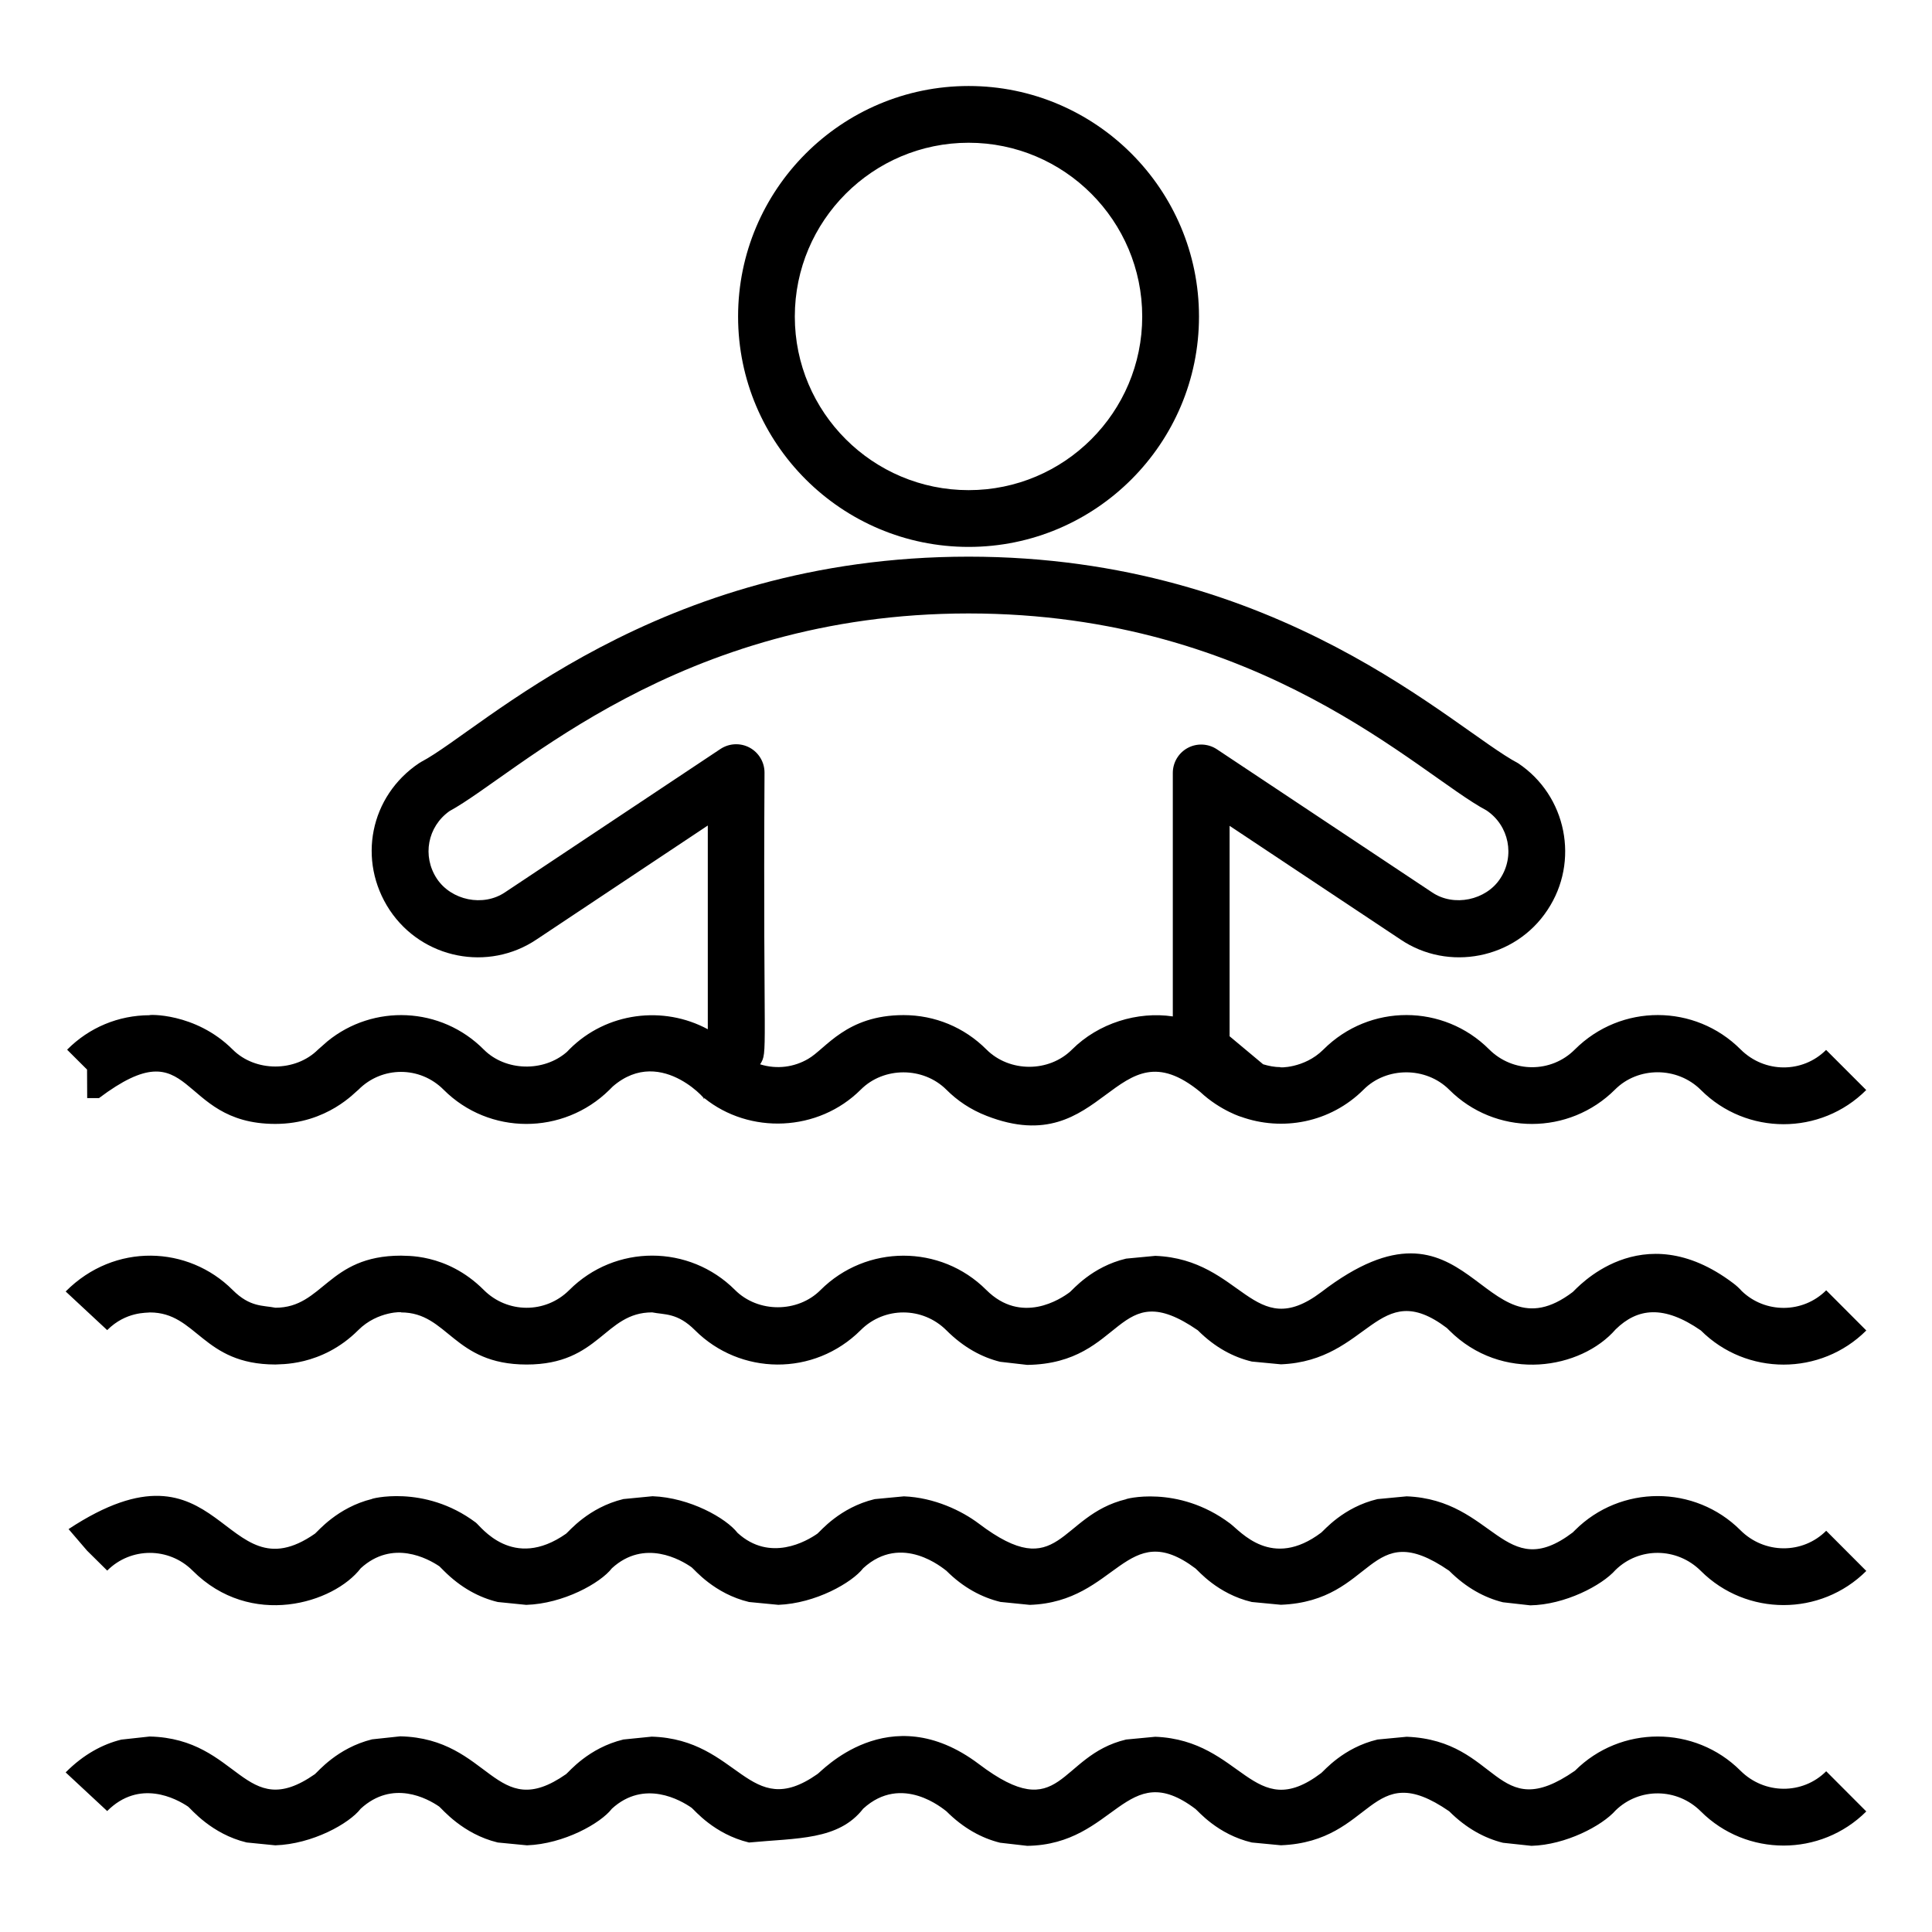 <?xml version="1.0" encoding="UTF-8"?>
<!-- Uploaded to: ICON Repo, www.svgrepo.com, Generator: ICON Repo Mixer Tools -->
<svg fill="#000000" width="800px" height="800px" version="1.1" viewBox="144 144 512 512" xmlns="http://www.w3.org/2000/svg">
 <g>
  <path d="m605.23 613.24c-12.086-12.059-31.762-12.066-43.852 0.023-21.184 14.703-19.941-8.039-44.586-9.004-0.754 0.07-14.723 1.398-7.734 0.734-9.078 2.152-14.164 8.301-14.918 8.879-18.129 13.711-20.77-8.703-43.977-9.613-0.754 0.07-14.727 1.398-7.734 0.734-18.082 4.289-16.926 23.242-39.07 6.461-23.859-17.949-41.996 2.406-42.75 2.703-18.219 12.797-20.633-9.238-43.891-9.93-0.754 0.074-14.27 1.438-7.508 0.758-9.262 2.223-14.43 8.59-15.184 9.172-18.883 13.203-19.949-9.457-43.945-10.016-0.754 0.082-14.16 1.516-7.473 0.801-9.246 2.285-14.402 8.637-15.156 9.223-18.797 13.129-19.91-9.434-43.793-9.973-0.754 0.082-14.273 1.562-7.519 0.824-4.926 1.219-9.953 3.883-14.711 8.656l-0.027 0.031 11.004 10.238c8.543-8.547 18.273-3.312 21.461-1.16 0.781 0.613 6.176 7.254 15.492 9.488 9.324 0.93 8.336 0.832 7.578 0.758 9.887-0.32 19.641-5.789 22.656-9.707 8.469-7.769 17.68-2.711 20.801-0.559 0.773 0.605 6.207 7.281 15.52 9.516 9.535 0.926 8.48 0.82 7.731 0.75 9.824-0.363 19.57-5.852 22.527-9.715 8.59-7.856 18.25-2.231 21.129-0.219 0.758 0.586 5.93 6.961 15.199 9.188 12.754-1.215 23.727-0.559 30.258-8.965 10.293-9.41 21.289 0.156 22.039 0.676 4.523 4.523 9.383 7.144 14.242 8.348 8.766 1.004 7.934 0.91 7.18 0.824 23.484-0.312 26.129-23.723 44.598-9.773 0.754 0.578 5.824 6.727 14.93 8.887 9.488 0.906 8.453 0.805 7.699 0.734 24.82-0.969 23.398-23.629 44.598-9.016 4.523 4.523 9.387 7.144 14.254 8.355 9.227 0.988 8.305 0.891 7.547 0.809 9.07-0.246 18.707-5.293 22.316-9.398 6.238-6.066 16.27-6.035 22.59 0.285 12.086 12.059 31.75 12.059 43.836 0l-10.625-10.648c-6.219 6.211-16.355 6.207-22.73-0.16z"/>
  <path d="m605.23 549.52c-12.086-12.059-31.758-12.074-43.852 0.016l-0.578 0.574c-18.176 13.781-20.793-8.66-44.016-9.566-0.754 0.07-14.727 1.398-7.734 0.734-9.078 2.152-14.156 8.301-14.91 8.879-13.113 9.875-21.324-0.293-24.156-2.414-13.93-10.496-28.387-6.352-27.527-6.441-17.953 4.324-17.496 22.809-39.098 6.441-4.492-3.379-11.746-6.879-19.812-7.195-0.754 0.07-14.742 1.398-7.742 0.734-9.266 2.211-14.426 8.566-15.18 9.148-2.863 2.004-12.562 7.66-21.164-0.199-3.012-3.898-12.656-9.359-22.531-9.715-0.754 0.074-14.684 1.426-7.719 0.75-9.262 2.223-14.438 8.594-15.191 9.18-14.172 9.934-22.637-1.984-23.918-2.945-13.762-10.336-28.367-6.168-27.496-6.266-9.195 2.258-14.379 8.613-15.133 9.199-24.703 17.211-24.254-28.25-65.301-1.211l4.894 5.707 5.348 5.293c6.223-6.238 16.336-6.277 22.621 0 15.438 15.477 37.445 8.652 44.57-0.625 8.418-7.688 17.77-2.586 20.852-0.5l1.145 1.145c4.586 4.59 9.48 7.144 14.312 8.305 9.234 0.93 8.277 0.832 7.519 0.758 9.805-0.289 19.68-5.742 22.738-9.715 8.602-7.871 18.277-2.227 21.145-0.215 0.758 0.586 5.957 6.969 15.191 9.172 9.578 0.926 8.516 0.82 7.762 0.75 9.848-0.375 19.516-5.852 22.5-9.715 10.27-9.414 21.281 0.164 22.035 0.684 4.434 4.434 9.348 7.059 14.344 8.262 0.758 0.074 10.352 1.039 7.746 0.777 23.195-0.754 25.586-23.484 43.926-9.648 0.754 0.578 5.82 6.731 14.922 8.887 9.488 0.906 8.449 0.805 7.695 0.734 25.109-0.957 23.023-23.863 44.609-9.012 4.519 4.523 9.379 7.137 14.238 8.348 8.77 0.988 7.981 0.898 7.227 0.816 9.219-0.148 18.996-5.258 22.637-9.391 6.238-6.086 16.266-6.043 22.605 0.277 12.086 12.059 31.75 12.059 43.836 0l-10.625-10.648c-6.223 6.219-16.359 6.219-22.734-0.148z"/>
  <path d="m605.55 486.11c-0.594-0.676-1.336-1.375-2.254-2.062-24.453-18.469-41.734 1.75-42.484 2.336-24.504 18.629-26.875-30.484-66.668 0.043-18.105 13.633-20.801-8.707-43.98-9.613-0.754 0.07-14.727 1.398-7.734 0.734-9.078 2.152-14.145 8.285-14.895 8.863-2.441 1.852-12.871 8.715-22.168-0.574-12.098-12.102-31.777-12.094-43.934 0.051-6.031 6.043-16.535 6.094-22.648-0.035-12.098-12.098-31.723-12.18-43.93 0.035-6.32 6.312-16.426 6.191-22.641-0.031-9.977-9.992-21.188-8.945-21.949-9.098-19.461 0-20.578 13.805-33.273 13.805-3.305-0.668-6.715-0.09-11.32-4.691-11.742-11.773-31.297-12.637-44.238 0.352l-0.027 0.031 11 10.238c5.004-5 10.559-4.531 11.316-4.684 12.504 0 13.859 13.781 33.254 13.797 0.777-0.156 12.168 0.695 21.977-9.121 5.152-5.156 12.062-4.836 11.312-4.684 12.52 0 13.781 13.797 33.273 13.812h0.004c19.465 0 20.59-13.82 33.289-13.82 3.301 0.664 6.688 0.059 11.352 4.731 11.902 11.902 31.527 12.363 43.938-0.051 6.238-6.234 16.375-6.227 22.68 0.066 4.523 4.523 9.383 7.144 14.242 8.348 8.766 1.004 7.934 0.91 7.18 0.824 26.059-0.348 23.41-24.203 45.207-9.172 4.586 4.59 9.488 7.137 14.324 8.285 9.488 0.906 8.453 0.805 7.699 0.734 23.492-0.918 25.621-23.504 43.988-9.621l0.605 0.602c13.914 13.914 34.941 10.309 44.117-0.242 5.789-5.672 12.75-6.531 22.59 0.293 12.086 12.059 31.75 12.059 43.836 0l-10.625-10.648c-6.168 6.16-16.172 6.211-22.414 0.168z"/>
  <path d="m167.07 427.45 0.035 7.555h3.133c25.461-19.145 20.367 6.844 46.723 6.844 13.859 0 21.281-8.609 22.035-9.07 6.207-6.262 16.289-6.32 22.582 0.023 12.039 12.039 31.656 12.086 43.898 0.043l0.895-0.902c13.277-11.508 26.59 5.68 23.977 3.062h0.301c11.918 9.629 30.18 9.043 41.496-2.277 6.035-6.035 16.488-6.109 22.68 0.074 2.809 2.812 6.316 5.242 10.66 6.922 31.48 12.281 33.805-25.066 56.594-6.344 5.406 5.062 11.469 6.816 10.703 6.539 10.98 3.981 23.766 1.652 32.617-7.195 6.027-6.035 16.488-6.109 22.672 0.074 12.098 12.094 31.777 12.094 43.949-0.074 6.027-6.035 16.414-6.184 22.75 0.148 12.07 12.07 31.723 12.074 43.797 0l-10.633-10.633c-6.207 6.207-16.312 6.211-22.676-0.148-12.035-12.043-31.66-12.223-43.949 0.074-6.234 6.227-16.375 6.219-22.676-0.074-12.039-12.047-31.66-12.223-43.945 0.074-5.086 5.086-12.102 4.789-11.348 4.641-1.594-0.008-3.121-0.312-4.602-0.762l-8.883-7.422v-55.766l45.246 30.086c12.688 8.633 30.438 5.219 38.984-7.769 8.582-12.867 5.086-30.328-7.781-38.914-17.117-9.035-62.902-54.738-145.63-54.738-82.973 0-129.06 45.98-144.95 54.324-0.23 0.125-0.461 0.266-0.68 0.41-13.004 8.723-16.43 25.805-7.781 38.914 8.676 13.027 26.199 16.371 38.922 7.805l45.387-30.203v53.992c-11.742-6.344-26.828-4.551-36.672 5.32l-0.664 0.684c-6.203 5.418-16.273 5.117-21.992-0.586-11.391-11.496-29.355-12.113-41.465-2.227l-2.496 2.195c-6 5.984-16.621 5.984-22.605 0.008-9.973-9.98-22.785-9.266-22.031-9.113-8.273 0.016-16.039 3.262-21.863 9.137zm110.74-46.961c-5.773 3.883-14.199 2.129-18.031-3.621-3.957-6-2.477-13.805 3.356-17.926 17.863-9.719 60.492-52.371 137.53-52.371 77.535 0 119.34 42.68 137.27 52.195 5.984 3.996 7.613 12.102 3.606 18.109-3.715 5.66-12.238 7.555-18.055 3.59l-56.996-37.898c-2.309-1.527-5.273-1.668-7.715-0.367-2.445 1.312-3.969 3.863-3.969 6.633v64.531c-9.316-1.398-19.699 1.754-26.746 8.805-6.043 6.035-16.508 6.102-22.676-0.074-5.856-5.859-13.648-9.082-21.938-9.082-15.188 0-20.59 8.914-25.277 11.602-3.723 2.176-8.223 2.836-12.73 1.445 2.148-3.418 0.746-1.691 1.164-77.309 0-2.777-1.523-5.316-3.969-6.633-2.434-1.301-5.406-1.16-7.719 0.375z"/>
  <path d="m339.6 227.89c0 33.66 27.41 61.047 61.102 61.047 33.656 0 61.043-27.383 61.043-61.047 0-33.691-27.383-61.098-61.043-61.098-33.695 0-61.102 27.406-61.102 61.098zm107.1 0c0 25.371-20.633 46.004-46.004 46.004-25.398 0-46.062-20.633-46.062-46.004 0-25.395 20.664-46.059 46.062-46.059 25.367 0 46.004 20.664 46.004 46.059z"/>
 </g>
</svg>